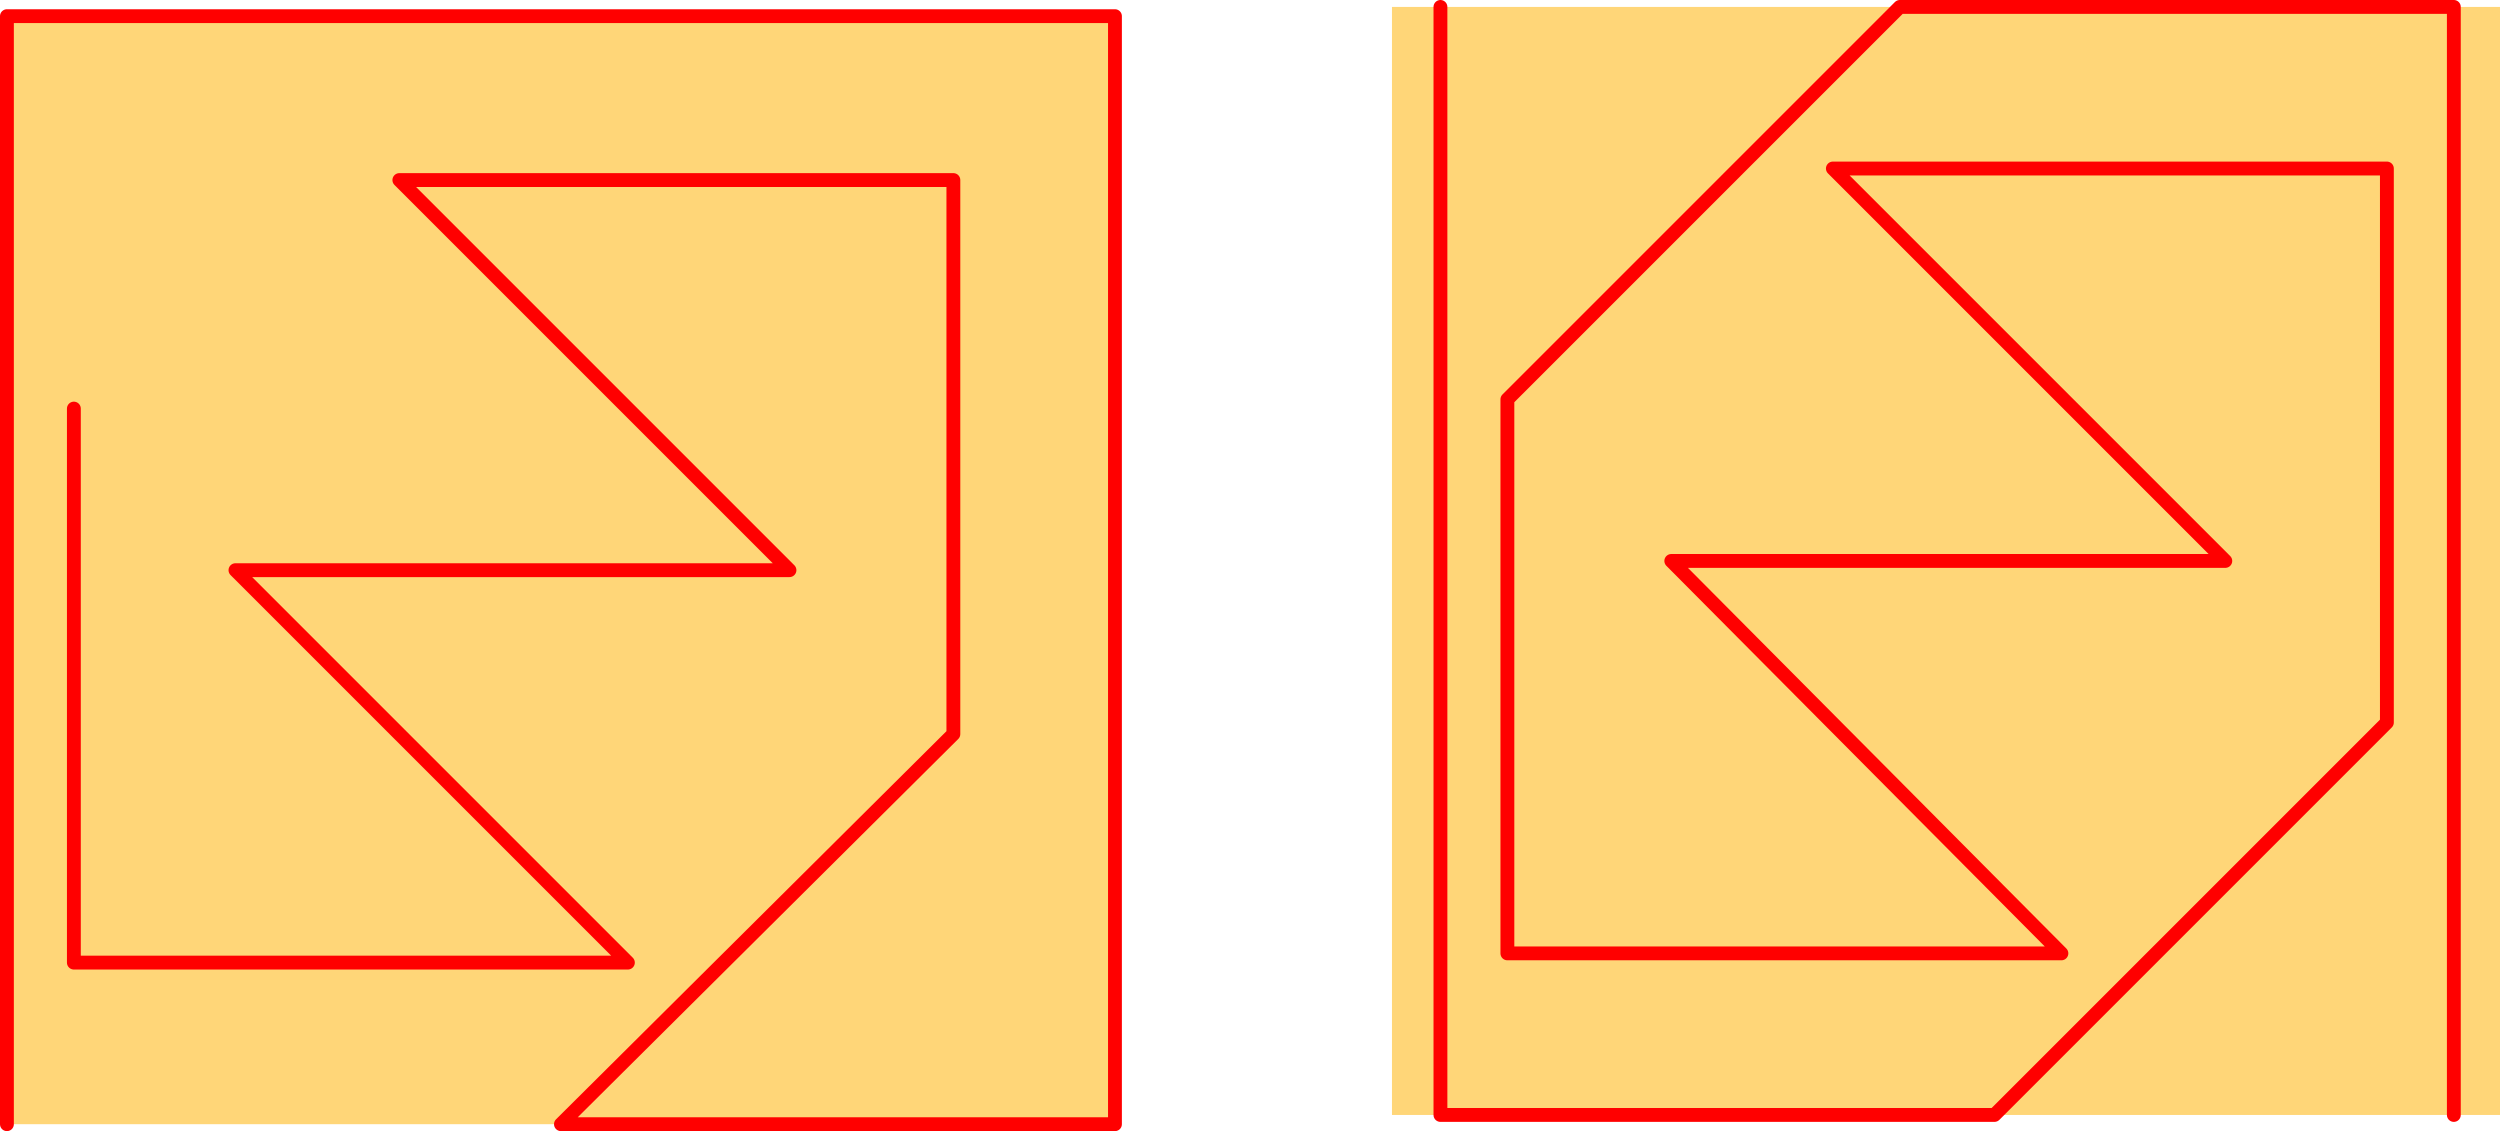 <svg xmlns="http://www.w3.org/2000/svg" viewBox="0 0 259.92 117.6"><defs><style>.cls-1{fill:#ffd678;}.cls-2{fill:none;stroke:red;stroke-linecap:round;stroke-linejoin:round;stroke-width:1.44px;}</style></defs><title>Element 135</title><g id="Ebene_2" data-name="Ebene 2"><g id="Ebene_1-2" data-name="Ebene 1"><rect class="cls-1" x="0.72" y="1.68" width="115.2" height="115.2"/><polyline class="cls-2" points="0.72 116.88 0.72 1.68 115.92 1.68 115.92 116.88 58.32 116.88 99.12 76.32 99.12 18.72 41.52 18.72 82.08 59.28 24.48 59.28 65.28 100.08 7.68 100.08 7.68 42.48"/><rect class="cls-1" x="144.72" y="0.72" width="115.2" height="115.2"/><polyline class="cls-2" points="255.12 115.92 255.12 0.72 197.52 0.72 156.72 41.52 156.72 99.12 214.32 99.12 173.76 58.32 231.36 58.32 190.56 17.52 248.16 17.52 248.16 75.12 207.36 115.92 149.76 115.92 149.76 0.72"/></g></g></svg>